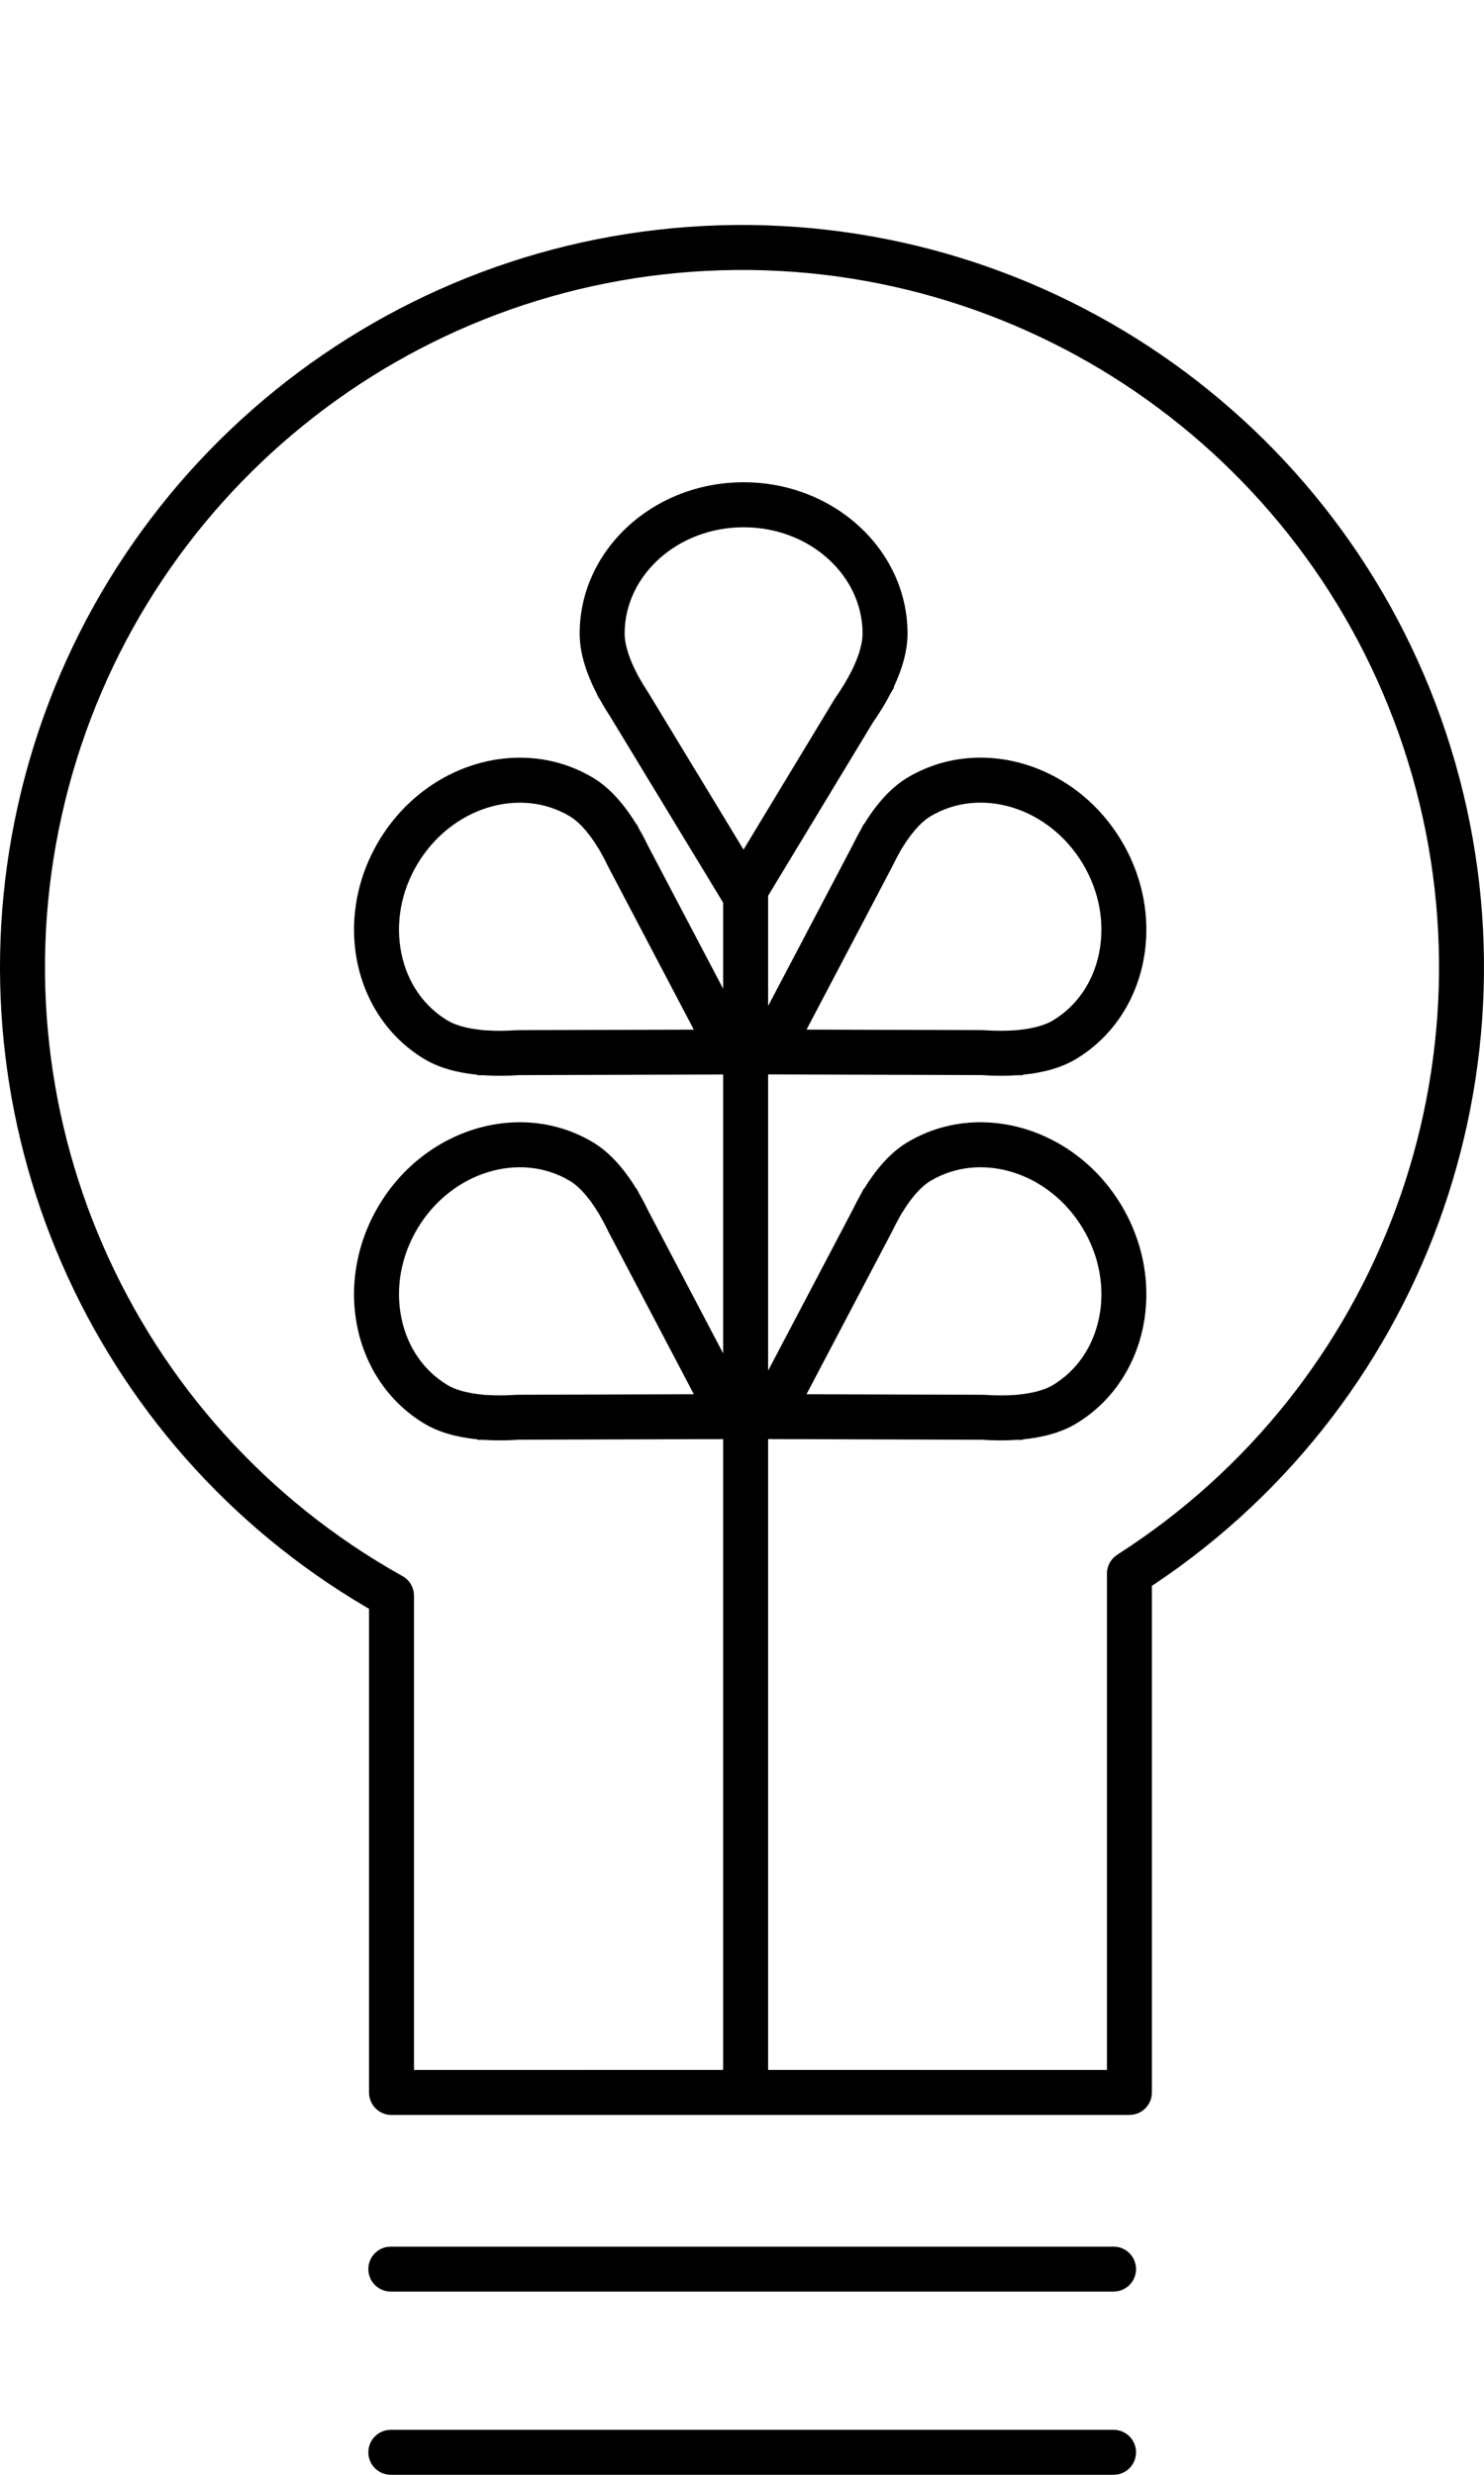 <?xml version="1.0" encoding="UTF-8"?> <svg xmlns="http://www.w3.org/2000/svg" viewBox="0 0 33 55" fill="currentColor"><path d="M24.762,54 C25.039,54 25.262,54.224 25.262,54.5 C25.262,54.746 25.086,54.95 24.852,54.992 L24.762,55 L8.691,55 C8.415,55 8.191,54.776 8.191,54.5 C8.191,54.255 8.368,54.051 8.601,54.008 L8.691,54 L24.762,54 Z M24.762,49.929 C25.039,49.929 25.262,50.152 25.262,50.428 C25.262,50.674 25.086,50.878 24.852,50.92 L24.762,50.928 L8.691,50.928 C8.415,50.928 8.191,50.705 8.191,50.428 C8.191,50.183 8.368,49.979 8.601,49.937 L8.691,49.929 L24.762,49.929 Z M16.007,5.007 C23.424,4.786 30.077,9.542 32.265,16.631 C34.453,23.721 31.638,31.398 25.385,35.394 L25.615,35.242 L25.615,46.503 C25.615,46.748 25.439,46.952 25.205,46.994 L25.205,46.994 L25.115,47.003 L8.706,47.003 C8.43,47.003 8.206,46.779 8.206,46.503 L8.206,46.503 L8.206,35.752 L8.151,35.722 C1.98,32.104 -1.156,24.914 0.391,17.931 L0.391,17.931 L0.472,17.582 C2.232,10.375 8.589,5.229 16.007,5.007 Z M16.379,6 L16.036,6.007 C9.068,6.215 3.097,11.049 1.444,17.82 C-0.21,24.59 2.862,31.631 8.949,35.027 C9.108,35.115 9.206,35.282 9.206,35.463 L9.206,35.463 L9.206,46.003 L16.081,46.002 L16.081,31.983 L11.537,31.996 C11.267,32.015 11,32.017 10.745,31.999 L10.615,31.999 L10.622,31.988 C10.173,31.945 9.763,31.835 9.437,31.639 C7.844,30.683 7.394,28.508 8.43,26.782 C9.467,25.056 11.599,24.433 13.192,25.39 C13.559,25.611 13.88,25.977 14.15,26.419 L14.154,26.412 L14.221,26.54 C14.289,26.658 14.353,26.78 14.413,26.905 L16.081,30.078 L16.081,23.88 L11.537,23.894 C11.267,23.912 11,23.914 10.745,23.896 L10.615,23.897 L10.622,23.886 C10.173,23.842 9.763,23.733 9.437,23.537 C7.844,22.58 7.394,20.405 8.43,18.68 C9.467,16.954 11.599,16.331 13.192,17.288 C13.559,17.508 13.88,17.875 14.15,18.317 L14.154,18.31 L14.221,18.438 C14.289,18.555 14.353,18.677 14.413,18.803 L16.081,21.975 L16.081,20.062 L13.56,15.91 C13.483,15.793 13.412,15.675 13.346,15.557 L13.271,15.434 L13.279,15.433 C13.039,14.974 12.89,14.511 12.89,14.082 C12.89,12.225 14.522,10.718 16.536,10.718 C18.549,10.718 20.181,12.225 20.181,14.082 C20.181,14.463 20.063,14.871 19.87,15.278 L19.882,15.278 L19.815,15.389 C19.699,15.617 19.56,15.844 19.405,16.066 L17.081,19.907 L17.081,22.357 L18.951,18.802 C19.012,18.677 19.076,18.554 19.143,18.437 L19.21,18.309 L19.215,18.316 C19.485,17.874 19.805,17.508 20.172,17.287 C21.765,16.33 23.897,16.953 24.934,18.679 C25.971,20.405 25.52,22.579 23.927,23.536 C23.601,23.732 23.191,23.842 22.742,23.885 L22.749,23.896 L22.619,23.896 C22.364,23.914 22.098,23.912 21.828,23.893 L17.081,23.878 L17.081,30.461 L18.951,26.906 C19.012,26.78 19.076,26.658 19.143,26.54 L19.21,26.412 L19.215,26.419 C19.485,25.977 19.805,25.611 20.172,25.39 C21.765,24.433 23.897,25.057 24.934,26.782 C25.971,28.508 25.52,30.683 23.927,31.64 C23.601,31.836 23.191,31.945 22.742,31.989 L22.749,31.999 L22.619,31.999 C22.364,32.017 22.098,32.015 21.828,31.997 L17.081,31.982 L17.081,46.002 L24.615,46.003 L24.615,34.972 C24.615,34.83 24.676,34.696 24.779,34.602 L24.779,34.602 L24.846,34.551 C30.72,30.798 33.365,23.586 31.31,16.926 C29.254,10.267 23.004,5.798 16.036,6.007 Z M20.687,26.247 C20.546,26.332 20.324,26.521 20.068,26.941 C20.058,26.956 20.048,26.972 20.038,26.986 L20.028,27.006 L20.01,27.038 C19.956,27.133 19.903,27.234 19.851,27.34 L19.836,27.371 L17.935,30.985 L21.83,30.997 C21.852,30.997 21.873,30.998 21.895,30.999 C22.128,31.015 22.348,31.016 22.549,31.002 L22.597,30.999 L22.597,30.999 C22.613,30.997 22.629,30.995 22.645,30.994 C22.97,30.962 23.235,30.889 23.412,30.783 C23.941,30.465 24.305,29.937 24.438,29.296 C24.577,28.626 24.448,27.916 24.077,27.297 C23.326,26.047 21.805,25.576 20.687,26.247 Z M9.287,27.297 C8.916,27.916 8.788,28.625 8.927,29.296 C9.059,29.937 9.423,30.465 9.952,30.782 C10.129,30.889 10.394,30.962 10.719,30.993 C10.735,30.995 10.751,30.997 10.767,30.999 C10.783,31 10.799,31 10.815,31.001 C11.016,31.015 11.236,31.015 11.469,30.999 L11.534,30.997 L15.429,30.985 L13.528,27.371 L13.513,27.34 L13.513,27.34 C13.462,27.234 13.408,27.132 13.354,27.038 L13.336,27.005 L13.326,26.986 L13.296,26.94 C13.04,26.521 12.818,26.332 12.677,26.247 C11.559,25.576 10.039,26.047 9.287,27.297 Z M9.287,19.195 C8.916,19.813 8.788,20.523 8.927,21.194 C9.059,21.835 9.423,22.362 9.952,22.68 C10.129,22.786 10.394,22.859 10.719,22.891 L10.767,22.897 L10.815,22.899 C11.016,22.913 11.236,22.912 11.469,22.896 C11.491,22.895 11.512,22.894 11.534,22.894 L15.429,22.883 L13.528,19.268 C13.523,19.258 13.518,19.248 13.513,19.238 C13.462,19.132 13.408,19.03 13.354,18.935 L13.336,18.903 L13.326,18.884 L13.296,18.838 C13.04,18.419 12.818,18.23 12.677,18.145 C11.559,17.473 10.039,17.944 9.287,19.195 Z M20.687,18.144 C20.546,18.229 20.324,18.418 20.068,18.837 C20.058,18.853 20.048,18.868 20.038,18.883 L20.028,18.902 L20.01,18.934 C19.956,19.029 19.903,19.131 19.851,19.237 C19.846,19.247 19.841,19.257 19.836,19.268 L17.935,22.882 L21.83,22.893 L21.895,22.896 L21.895,22.896 C22.128,22.911 22.348,22.912 22.549,22.898 L22.597,22.896 L22.645,22.89 C22.97,22.858 23.235,22.786 23.412,22.679 C23.941,22.362 24.305,21.834 24.438,21.193 C24.577,20.522 24.448,19.812 24.077,19.194 C23.326,17.943 21.805,17.472 20.687,18.144 Z M16.536,11.718 C15.077,11.718 13.89,12.779 13.89,14.082 C13.89,14.247 13.938,14.535 14.165,14.971 C14.174,14.987 14.182,15.003 14.189,15.02 L14.2,15.038 L14.219,15.07 L14.219,15.07 C14.272,15.165 14.332,15.264 14.396,15.362 C14.403,15.372 14.409,15.381 14.415,15.391 L16.534,18.882 L18.55,15.549 L18.585,15.495 C18.719,15.303 18.833,15.115 18.924,14.935 C18.931,14.921 18.939,14.907 18.947,14.893 C18.953,14.878 18.96,14.864 18.967,14.849 C19.107,14.554 19.181,14.289 19.181,14.082 C19.181,13.466 18.916,12.882 18.435,12.438 C17.932,11.974 17.257,11.718 16.536,11.718 Z"></path></svg> 